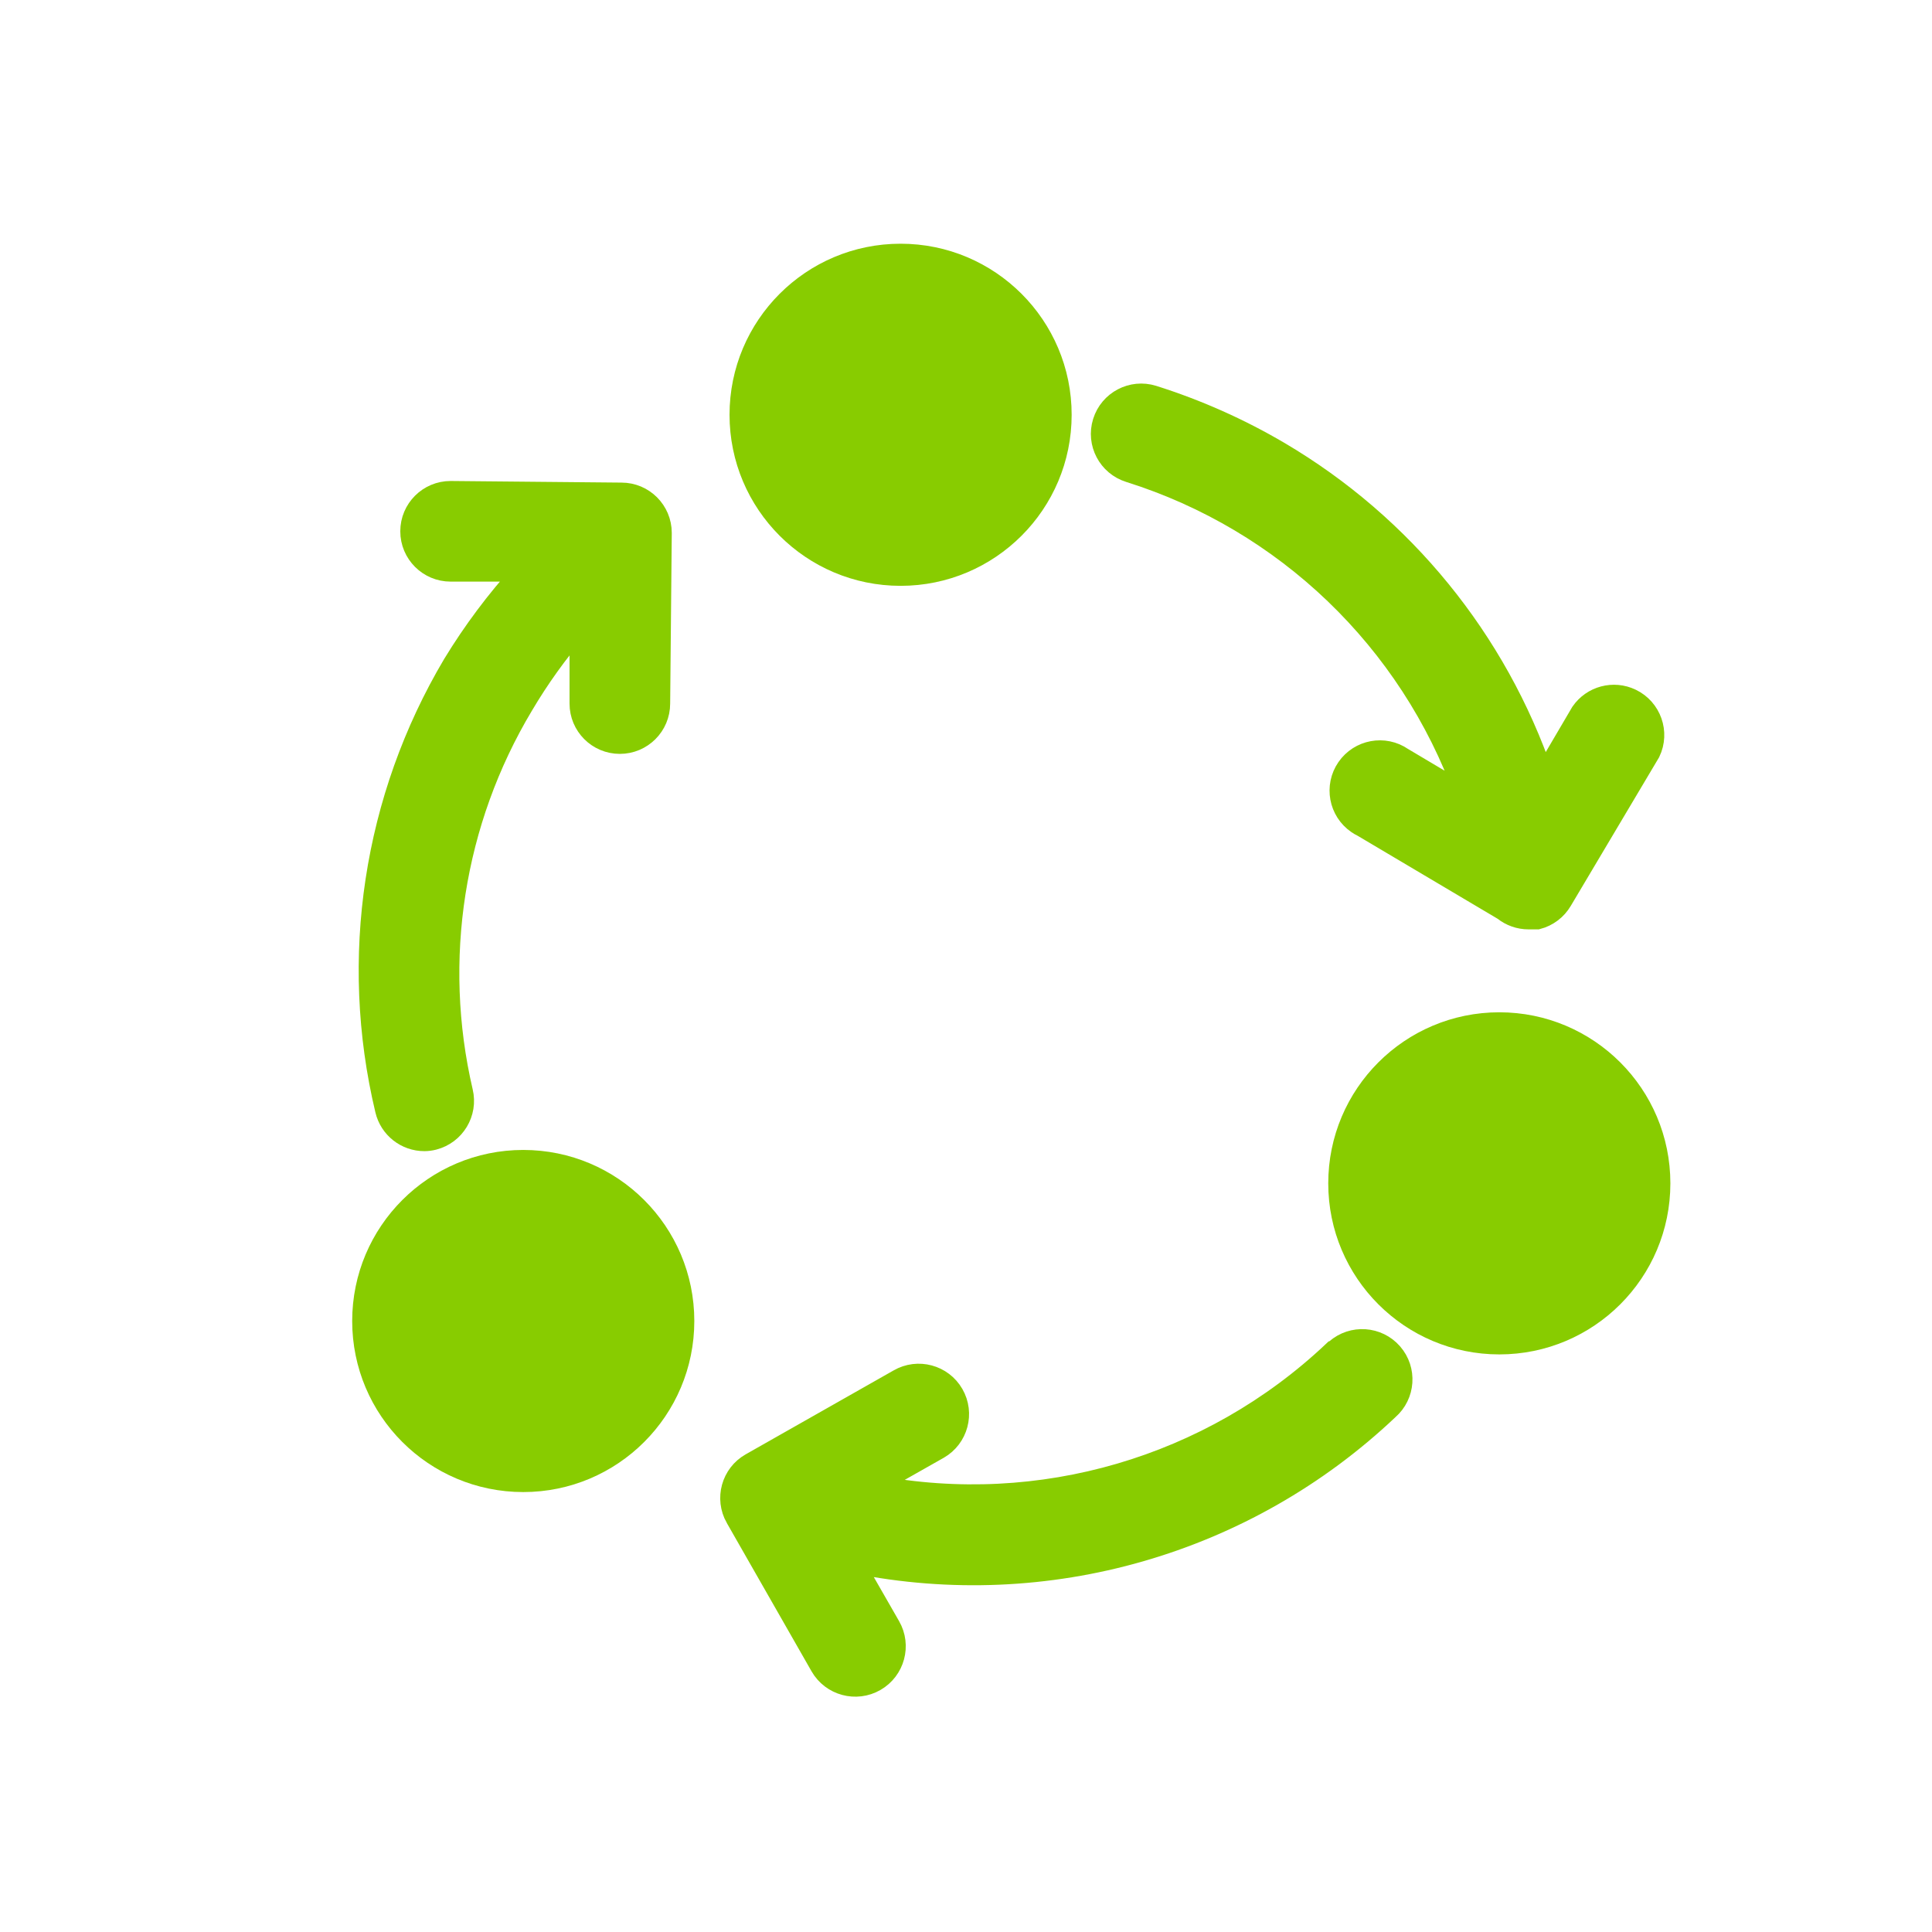 <svg viewBox="0 0 96 96" xmlns="http://www.w3.org/2000/svg" xmlns:xlink="http://www.w3.org/1999/xlink" id="Icons_CirclesWithArrows" overflow="hidden"><path d="M56.11 23.47C63.861 25.906 70.029 31.825 72.78 39.47L69.7 37.64C68.791 37.013 67.545 37.242 66.918 38.152 66.291 39.061 66.52 40.306 67.43 40.933 67.516 40.993 67.606 41.045 67.7 41.09L74.7 45.24C75.055 45.525 75.495 45.68 75.95 45.68L76 45.68 76.16 45.68 76.24 45.68 76.24 45.68 76.4 45.68C76.912 45.547 77.351 45.216 77.62 44.76L82 37.39C82.478 36.394 82.058 35.2 81.062 34.722 80.174 34.296 79.109 34.58 78.55 35.39L76.7 38.54 76.7 38.54C74.388 31.785 69.739 26.079 63.59 22.45 61.606 21.282 59.496 20.343 57.3 19.65 56.245 19.321 55.124 19.91 54.795 20.965 54.466 22.02 55.055 23.141 56.11 23.47Z" stroke="#88CC00" stroke-width="1" stroke-linecap="butt" stroke-opacity="1" fill="#88CC00" fill-opacity="1"/><path d="M19.14 55.16C19.354 56.064 20.161 56.702 21.09 56.7 21.245 56.699 21.4 56.679 21.55 56.64 22.607 56.37 23.252 55.302 23 54.24 21.476 47.7 22.551 40.823 26 35.06 26.799 33.708 27.716 32.43 28.74 31.24L28.8 31.3 28.8 34.96C28.8 36.065 29.695 36.96 30.8 36.96 31.905 36.96 32.8 36.065 32.8 34.96L32.88 26.48C32.88 25.375 31.985 24.48 30.88 24.48L22.39 24.4C21.285 24.4 20.39 25.295 20.39 26.4 20.39 27.505 21.285 28.4 22.39 28.4L25.94 28.4C24.65 29.821 23.498 31.361 22.5 33 18.543 39.669 17.338 47.617 19.14 55.16Z" stroke="#88CC00" stroke-width="1" stroke-linecap="butt" stroke-opacity="1" fill="#88CC00" fill-opacity="1"/><path d="M66.22 67.15C60.141 72.885 51.681 75.358 43.47 73.8L43.47 73.8 46.65 72C47.608 71.448 47.937 70.223 47.385 69.265 46.833 68.307 45.608 67.978 44.65 68.53L37.3 72.7C36.339 73.245 36.003 74.466 36.548 75.427 36.549 75.428 36.549 75.429 36.55 75.43L40.76 82.8C41.312 83.761 42.539 84.092 43.5 83.54 44.461 82.988 44.792 81.761 44.24 80.8L42.45 77.68C52.014 79.605 61.917 76.759 69 70.05 69.832 69.324 69.918 68.06 69.192 67.228 68.466 66.396 67.203 66.31 66.37 67.036 66.329 67.072 66.288 67.11 66.25 67.15Z" stroke="#88CC00" stroke-width="1" stroke-linecap="butt" stroke-opacity="1" fill="#88CC00" fill-opacity="1"/><circle cx="26" cy="65.64" r="8" stroke="#88CC00" stroke-width="1" stroke-linecap="butt" stroke-opacity="1" fill="#88CC00" fill-opacity="1"/><circle cx="74.5" cy="58.8" r="8" stroke="#88CC00" stroke-width="1" stroke-linecap="butt" stroke-opacity="1" fill="#88CC00" fill-opacity="1"/><circle cx="44.75" cy="20.61" r="8" stroke="#88CC00" stroke-width="1" stroke-linecap="butt" stroke-opacity="1" fill="#88CC00" fill-opacity="1"/></svg>